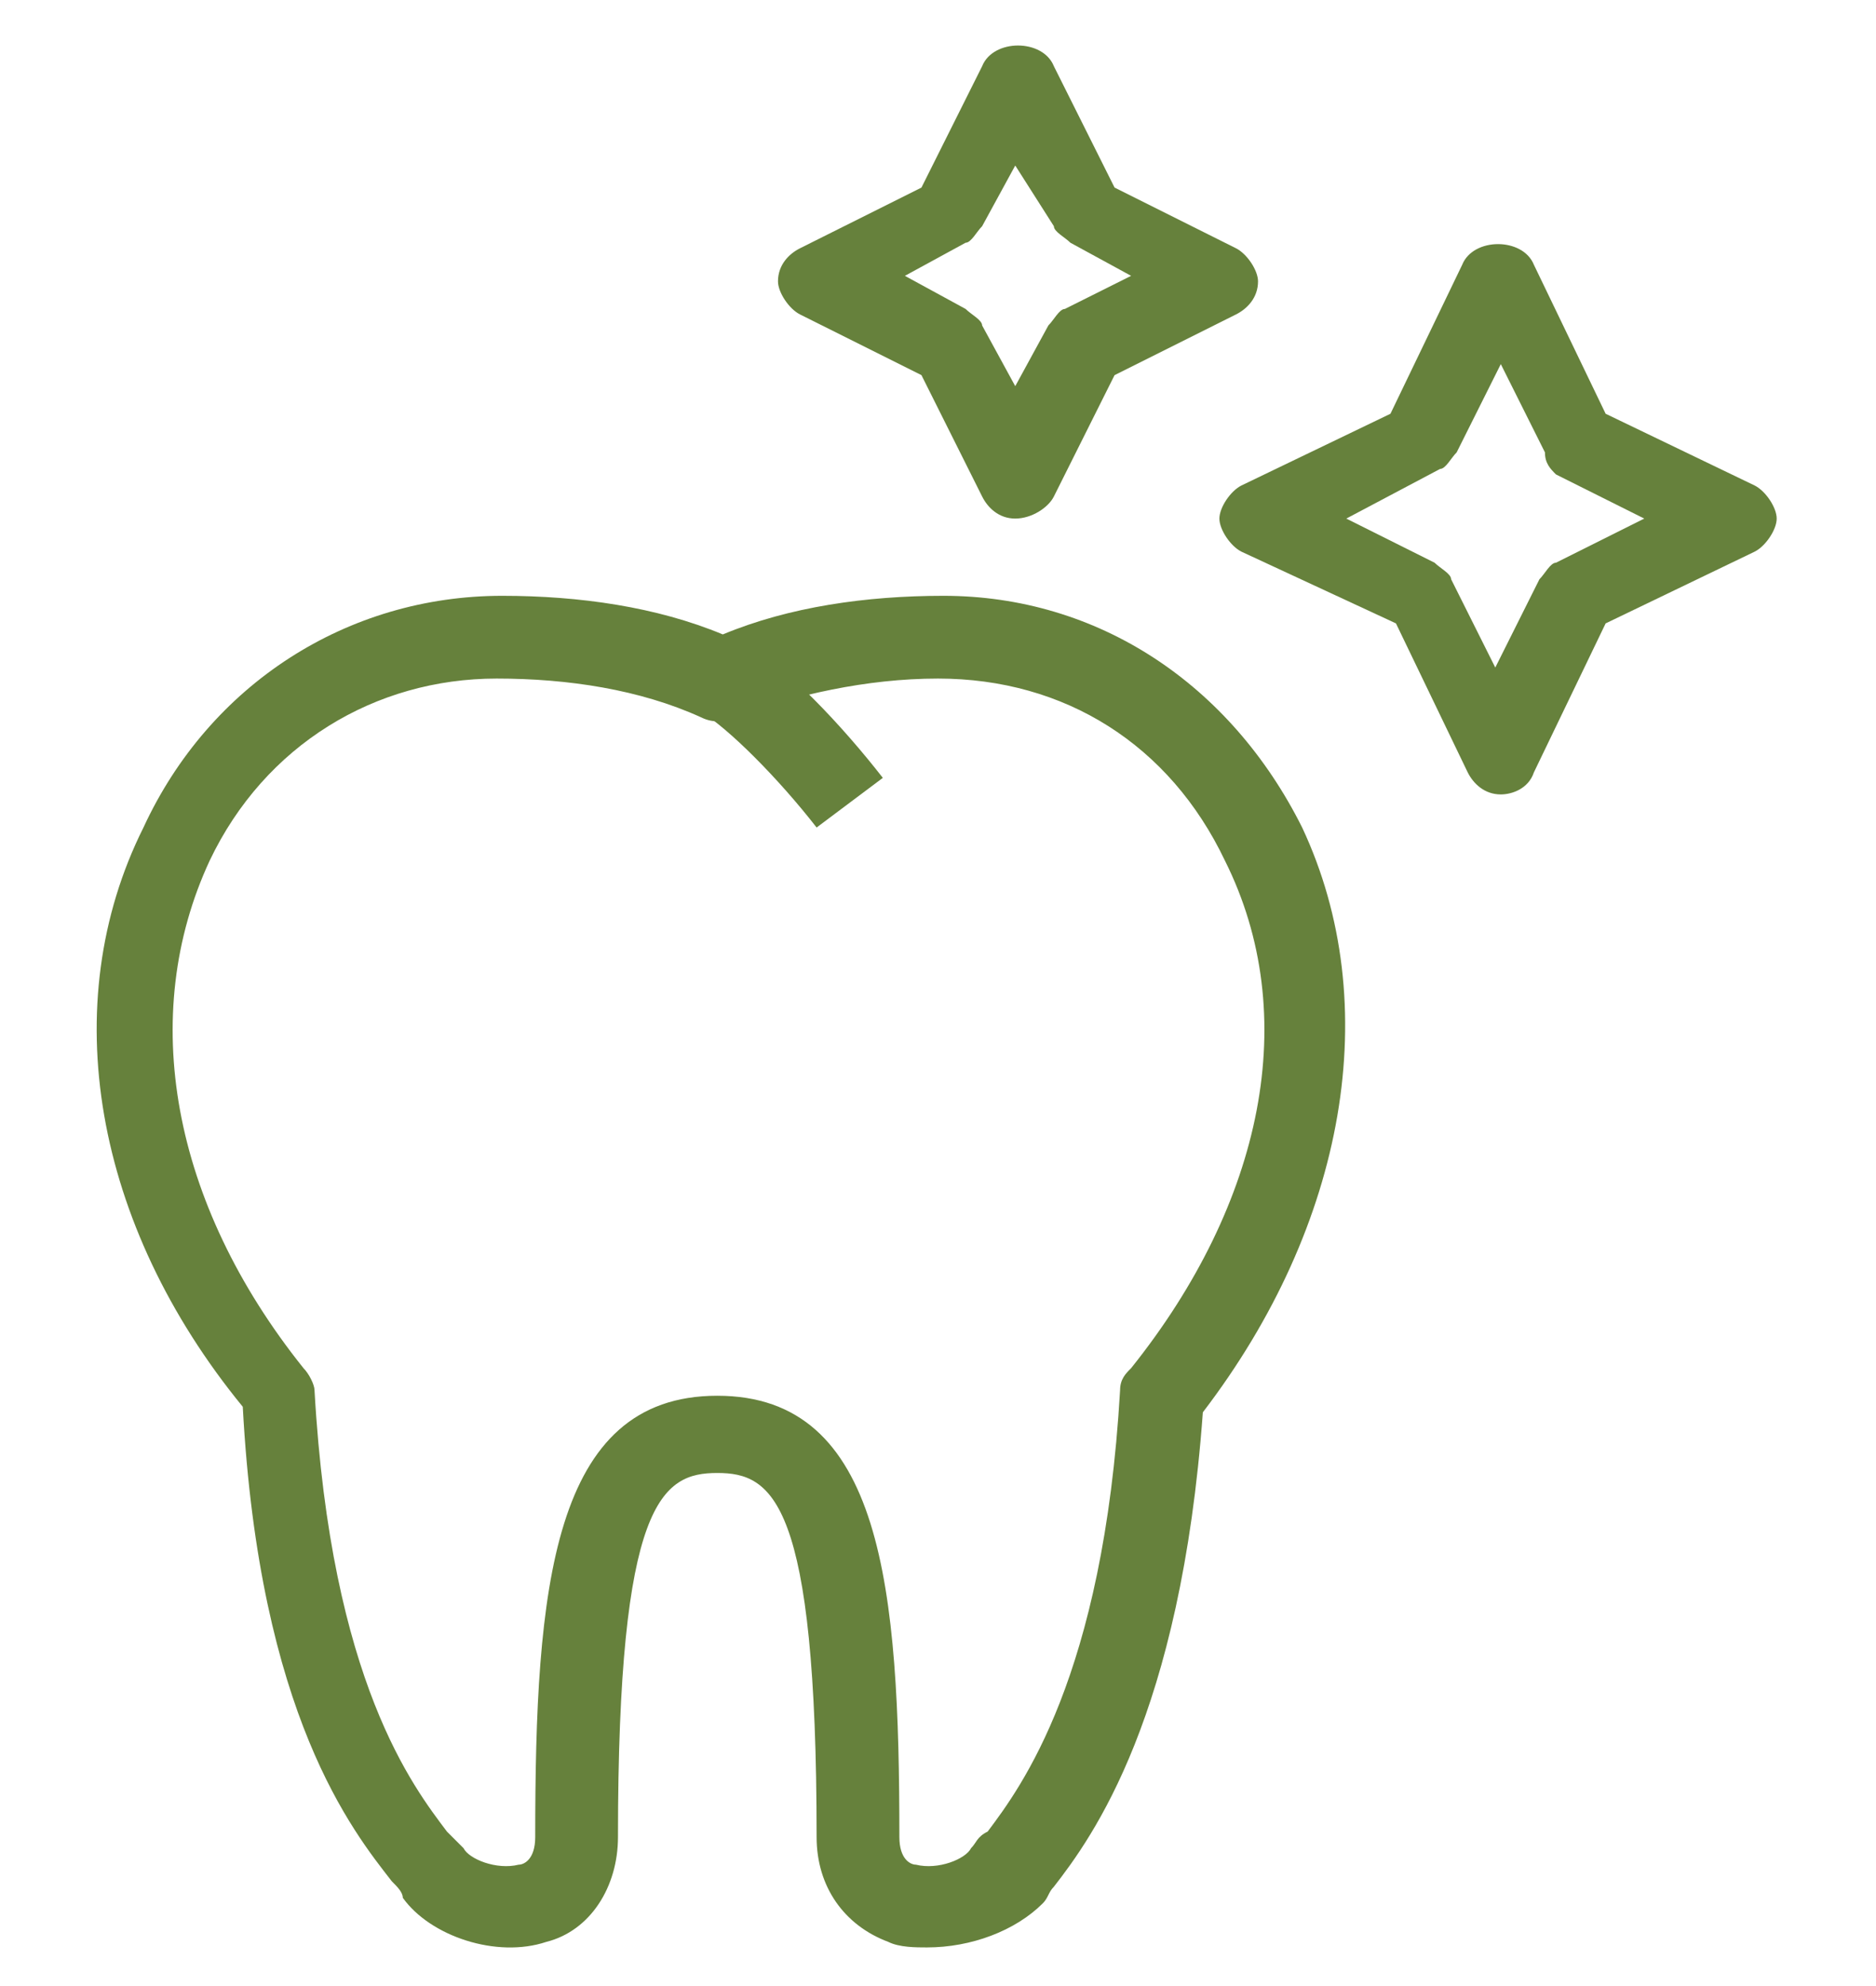 <?xml version="1.0" encoding="UTF-8"?>
<!-- Generator: Adobe Illustrator 25.2.3, SVG Export Plug-In . SVG Version: 6.00 Build 0)  -->
<svg xmlns="http://www.w3.org/2000/svg" xmlns:xlink="http://www.w3.org/1999/xlink" version="1.1" id="Layer_1" x="0px" y="0px" viewBox="0 0 34 36" style="enable-background:new 0 0 34 36;" xml:space="preserve">
<style type="text/css">
	.st0{fill:#66813C;}
</style>
<g>
	<g>
		<g>
			<path class="st0" d="M16.8,35.3c-0.2,0-0.5,0-0.7-0.1c-0.8-0.3-1.3-1-1.3-1.9c0-6.1-0.8-6.6-1.8-6.6s-1.8,0.5-1.8,6.6     c0,0.9-0.5,1.7-1.3,1.9c-0.9,0.3-2.1-0.1-2.6-0.8c0-0.1-0.1-0.2-0.2-0.3c-0.7-0.9-2.4-3-2.7-8.6C1.7,22.2,1,18.2,2.6,15     c1.2-2.6,3.7-4.2,6.5-4.2c1.4,0,2.8,0.2,4,0.7c1.2-0.5,2.6-0.7,4-0.7c2.8,0,5.2,1.6,6.5,4.2c1.5,3.2,0.8,7.2-1.8,10.6     c-0.4,5.5-2,7.7-2.7,8.6c-0.1,0.1-0.1,0.2-0.2,0.3C18.4,35,17.6,35.3,16.8,35.3z M13,25.3c3,0,3.3,3.5,3.3,8     c0,0.4,0.2,0.5,0.3,0.5c0.4,0.1,0.9-0.1,1-0.3c0.1-0.1,0.1-0.2,0.3-0.3c0.6-0.8,2.1-2.8,2.4-8c0-0.2,0.1-0.3,0.2-0.4     c2.4-3,3.1-6.4,1.7-9.2c-1-2.1-2.9-3.3-5.2-3.3c-1.3,0-2.6,0.3-3.7,0.7c-0.2,0.1-0.4,0.1-0.6,0c-1.1-0.5-2.4-0.7-3.7-0.7     c-2.2,0-4.2,1.2-5.2,3.3c-1.3,2.8-0.7,6.2,1.7,9.2c0.1,0.1,0.2,0.3,0.2,0.4c0.3,5.3,1.8,7.2,2.4,8c0.1,0.1,0.2,0.2,0.3,0.3     c0.1,0.2,0.6,0.4,1,0.3c0.1,0,0.3-0.1,0.3-0.5C9.7,28.8,10,25.3,13,25.3z"></path>
		</g>
	</g>
	<g>
		<g>
			<path class="st0" d="M14.8,15c-0.7-0.9-1.6-1.8-2.1-2.1l0.7-1.3c0.8,0.4,1.9,1.6,2.6,2.5L14.8,15z"></path>
		</g>
	</g>
	<g>
		<g>
			<path class="st0" d="M18.4,9.4c-0.3,0-0.5-0.2-0.6-0.4l-1.1-2.2l-2.2-1.1c-0.2-0.1-0.4-0.4-0.4-0.6c0-0.3,0.2-0.5,0.4-0.6     l2.2-1.1l1.1-2.2c0.2-0.5,1.1-0.5,1.3,0l1.1,2.2l2.2,1.1c0.2,0.1,0.4,0.4,0.4,0.6c0,0.3-0.2,0.5-0.4,0.6l-2.2,1.1L19.1,9     C19,9.2,18.7,9.4,18.4,9.4z M16.4,5l1.1,0.6c0.1,0.1,0.3,0.2,0.3,0.3L18.4,7L19,5.9c0.1-0.1,0.2-0.3,0.3-0.3L20.5,5l-1.1-0.6     c-0.1-0.1-0.3-0.2-0.3-0.3L18.4,3l-0.6,1.1c-0.1,0.1-0.2,0.3-0.3,0.3L16.4,5z"></path>
		</g>
	</g>
	<g>
		<g>
			<path class="st0" d="M27.2,14.4c-0.3,0-0.5-0.2-0.6-0.4l-1.3-2.7L22.5,10c-0.2-0.1-0.4-0.4-0.4-0.6s0.2-0.5,0.4-0.6l2.7-1.3     l1.3-2.7c0.2-0.5,1.1-0.5,1.3,0l1.3,2.7l2.7,1.3c0.2,0.1,0.4,0.4,0.4,0.6s-0.2,0.5-0.4,0.6l-2.7,1.3L27.8,14     C27.7,14.3,27.4,14.4,27.2,14.4z M24.4,9.4l1.6,0.8c0.1,0.1,0.3,0.2,0.3,0.3l0.8,1.6l0.8-1.6c0.1-0.1,0.2-0.3,0.3-0.3l1.6-0.8     l-1.6-0.8C28.1,8.5,28,8.4,28,8.2l-0.8-1.6l-0.8,1.6c-0.1,0.1-0.2,0.3-0.3,0.3L24.4,9.4z"></path>
		</g>
	</g>
</g>
</svg>
